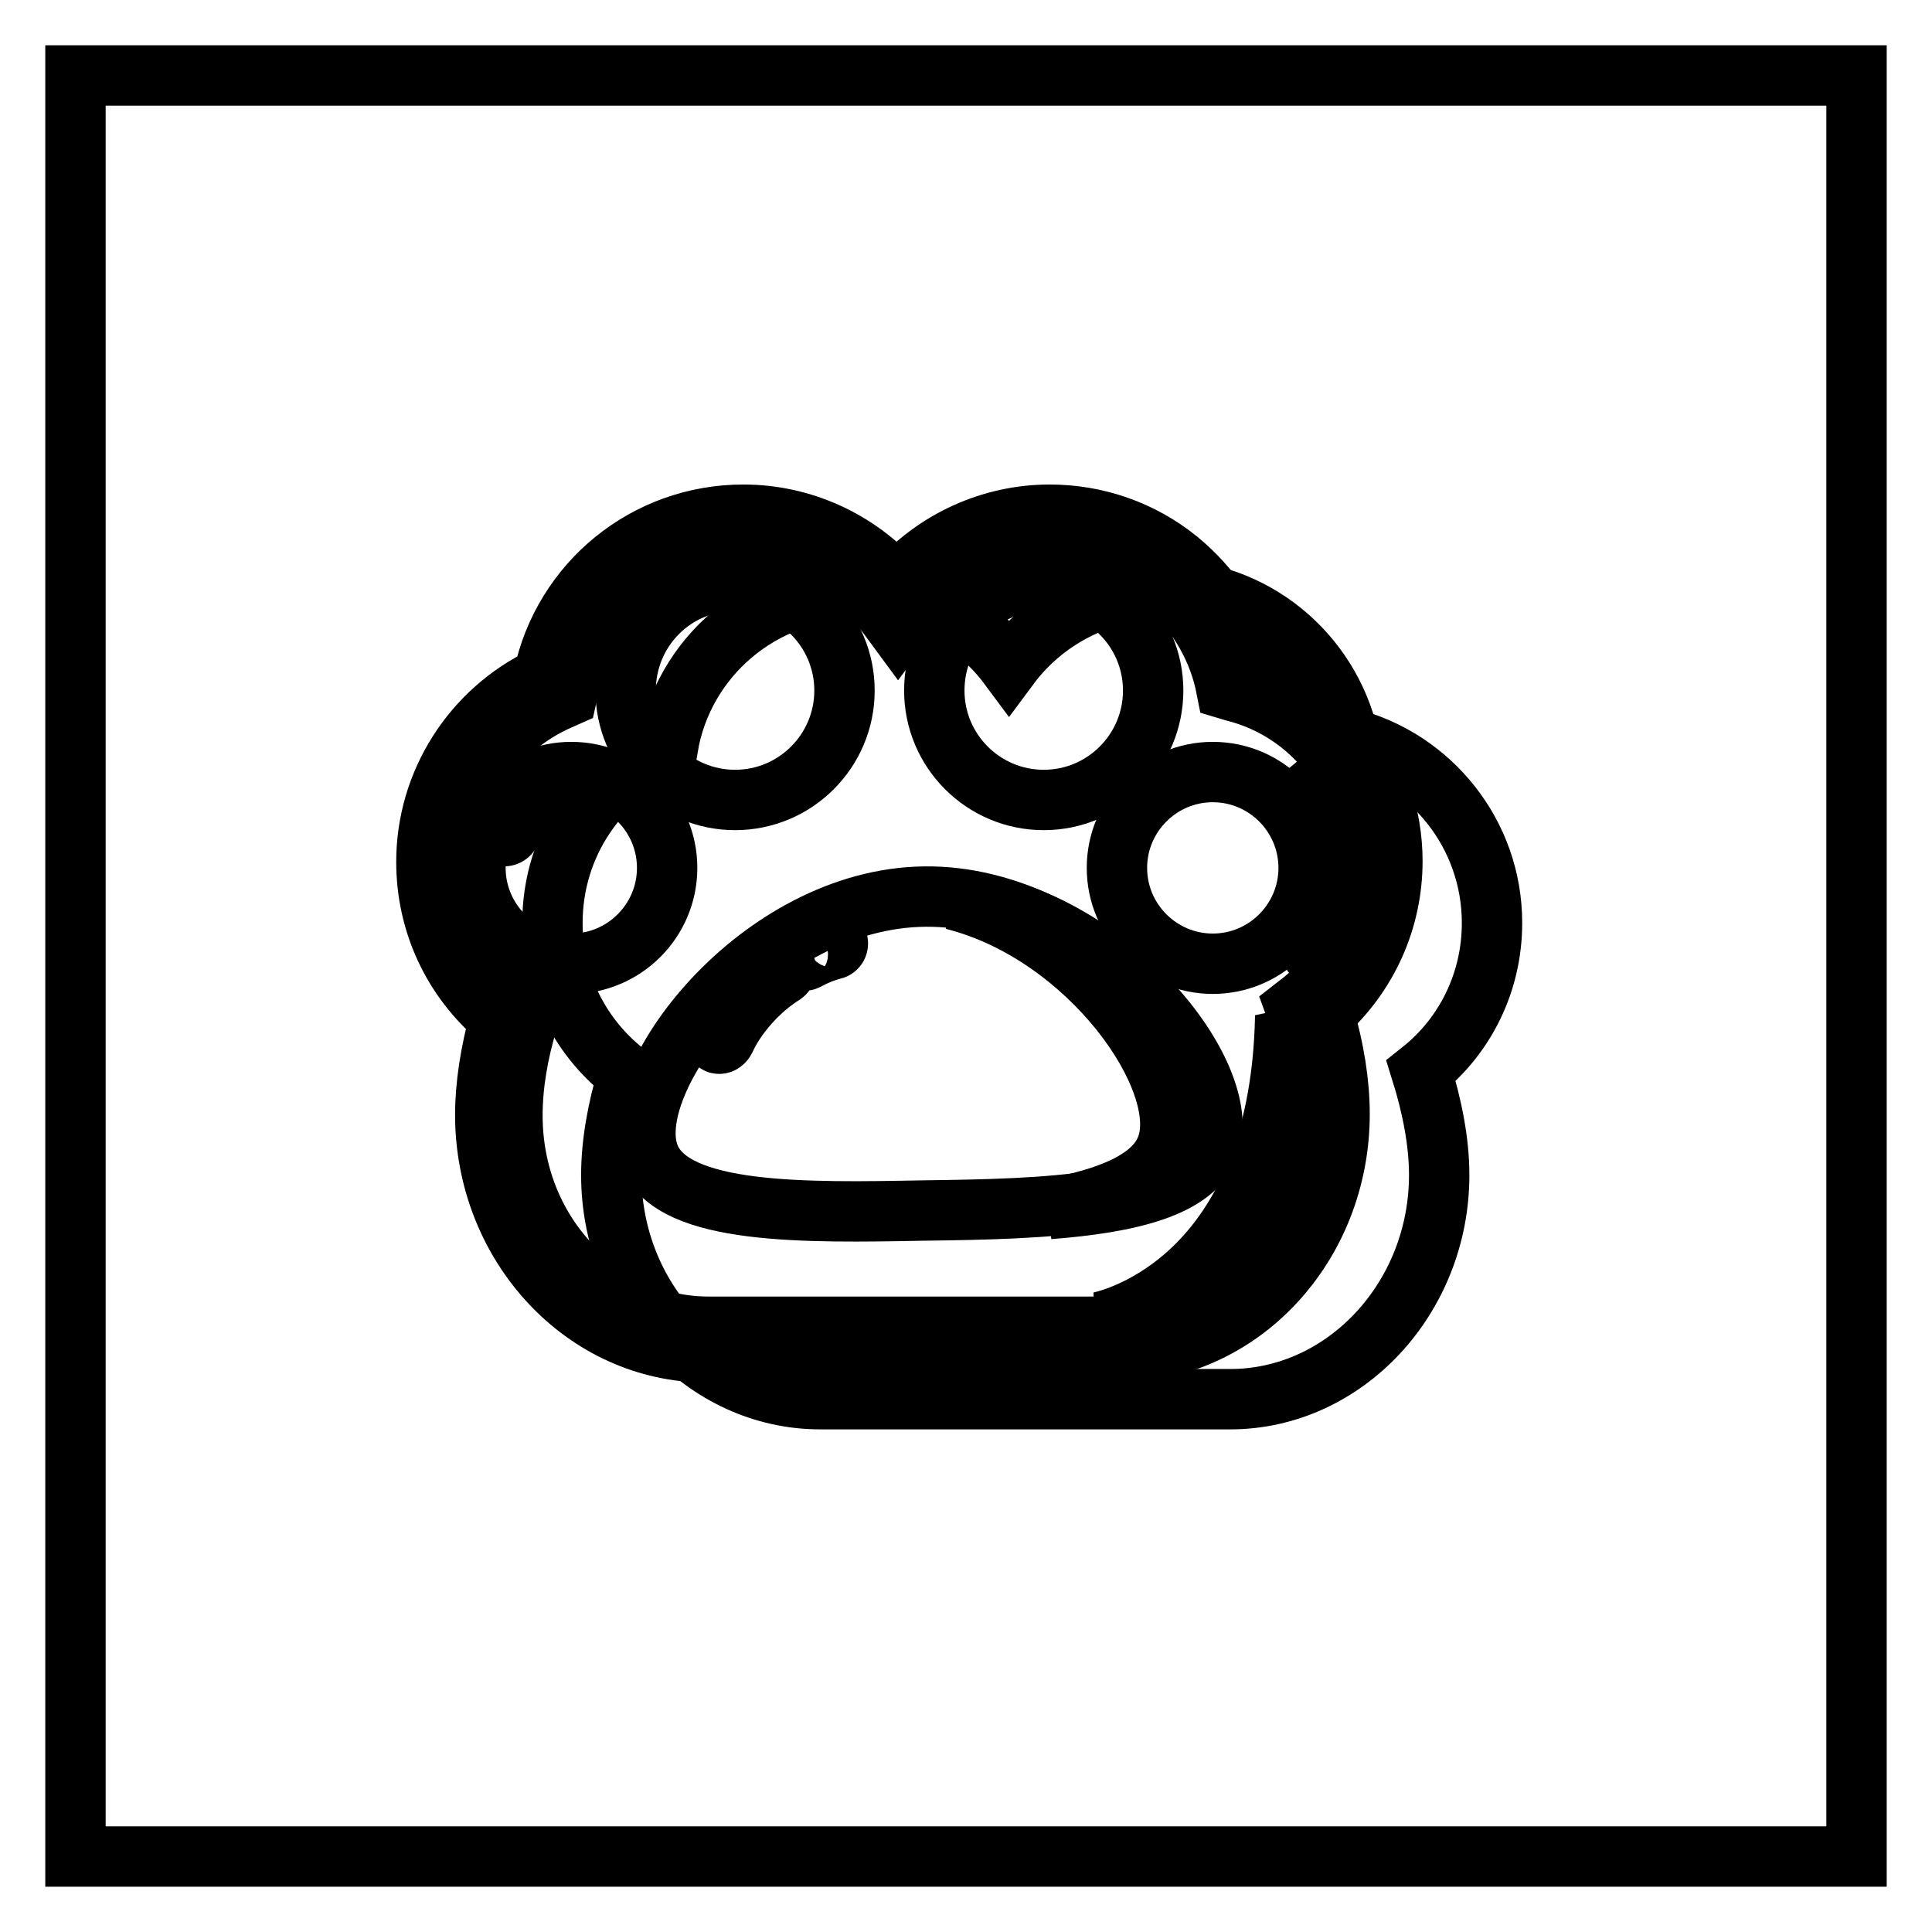 <?xml version="1.0" encoding="utf-8"?>
<!-- Svg Vector Icons : http://www.onlinewebfonts.com/icon -->
<!DOCTYPE svg PUBLIC "-//W3C//DTD SVG 1.1//EN" "http://www.w3.org/Graphics/SVG/1.1/DTD/svg11.dtd">
<svg version="1.1" xmlns="http://www.w3.org/2000/svg" xmlns:xlink="http://www.w3.org/1999/xlink" x="0px" y="0px" viewBox="0 0 256 256" enable-background="new 0 0 256 256" xml:space="preserve">
<g> <path stroke-width="8" fill-opacity="0" stroke="#000000"  d="M10,10h236v236H10V10z"/> <path stroke-width="8" fill-opacity="0" stroke="#000000"  d="M197.7,122.3c0-11.8-8.1-21.7-19-24.5c-2.6-11.3-12.6-19.7-24.7-19.7c-8.3,0-15.7,4-20.3,10.2 c-4.6-6.2-12-10.2-20.3-10.2c-12.5,0-22.9,9-24.9,20.9c-9,3.9-15.3,12.8-15.3,23.3c0,8.2,3.9,15.5,10,20.1 c-1.4,4.6-2.2,9.2-2.2,13.3c0,16.3,12.4,29.7,27.7,29.7H163c15.2,0,27.7-13.4,27.7-29.7c0-4.3-0.9-9-2.4-13.8 C194.1,137.3,197.7,130.2,197.7,122.3L197.7,122.3z"/> <path stroke-width="8" fill-opacity="0" stroke="#000000"  d="M182.8,114.3c0-11.8-8.1-21.7-19-24.5c-2.6-11.3-12.6-19.7-24.7-19.7c-8.3,0-15.7,4-20.3,10.2 c-4.6-6.2-12-10.2-20.3-10.2c-12.5,0-22.9,9-24.9,20.9c-9,3.9-15.3,12.8-15.3,23.3c0,8.2,3.9,15.5,10,20.1 c-1.4,4.6-2.2,9.2-2.2,13.3c0,16.3,12.4,29.7,27.7,29.7h54.5c15.2,0,27.7-13.4,27.7-29.7c0-4.3-0.9-9-2.3-13.8 C179.1,129.3,182.8,122.2,182.8,114.3L182.8,114.3z"/> <path stroke-width="8" fill-opacity="0" stroke="#000000"  d="M148.1,179.2H93.7c-16.2,0-29.4-14.1-29.4-31.5c0-3.9,0.7-8.3,1.9-12.7c-6.2-5.2-9.7-12.7-9.7-20.8 c0-10.5,6.1-20,15.5-24.5c2.6-12.5,13.6-21.5,26.5-21.5c7.8,0,15.2,3.4,20.3,9.2c5.1-5.8,12.5-9.2,20.3-9.2c6.2,0,12.2,2.1,17,6 c4.4,3.6,7.7,8.5,9.1,14c11.4,3.4,19.3,13.9,19.3,25.9c0,7.8-3.3,15.1-9.1,20.3c1.4,4.6,2.1,9.2,2.1,13.2 C177.5,165.1,164.3,179.2,148.1,179.2z M98.5,71.9c-11.5,0-21.2,8.2-23.2,19.5l-0.2,0.9l-0.9,0.4C65.6,96.4,60,104.9,60,114.3 c0,7.4,3.4,14.3,9.3,18.8l1,0.7l-0.3,1.2c-1.4,4.5-2.1,8.9-2.1,12.8c0,7.5,2.7,14.5,7.7,19.8c4.9,5.3,11.4,8.2,18.3,8.2h54.4 c6.9,0,13.3-2.9,18.3-8.2c4.9-5.3,7.7-12.4,7.7-19.8c0-4-0.8-8.6-2.3-13.3l-0.4-1.1l0.9-0.7c5.6-4.5,8.7-11.2,8.7-18.3 c0-10.8-7.3-20.2-17.7-22.8l-1-0.3l-0.2-1c-1.2-5.1-4.1-9.8-8.2-13.1c-4.2-3.4-9.4-5.2-14.8-5.2c-7.5,0-14.4,3.5-18.9,9.5l-1.4,1.9 l-1.4-1.9C112.9,75.3,106,71.9,98.5,71.9z"/> <path stroke-width="8" fill-opacity="0" stroke="#000000"  d="M82.9,91.5c0,8,6.5,14.5,14.5,14.5c8,0,14.5-6.5,14.5-14.5s-6.5-14.5-14.5-14.5 C89.4,76.9,82.9,83.4,82.9,91.5z"/> <path stroke-width="8" fill-opacity="0" stroke="#000000"  d="M123.8,91.5c0,8,6.5,14.5,14.5,14.5c8,0,14.5-6.5,14.5-14.5s-6.5-14.5-14.5-14.5 C130.3,76.9,123.8,83.4,123.8,91.5z"/> <path stroke-width="8" fill-opacity="0" stroke="#000000"  d="M148,115c0,7,5.7,12.7,12.7,12.7c7,0,12.7-5.7,12.7-12.7c0-7-5.7-12.7-12.7-12.7 C153.7,102.3,148,108,148,115z"/> <path stroke-width="8" fill-opacity="0" stroke="#000000"  d="M63,115c0,7,5.7,12.7,12.7,12.7c7,0,12.7-5.7,12.7-12.7c0-7-5.7-12.7-12.7-12.7C68.7,102.3,63,108,63,115z" /> <path stroke-width="8" fill-opacity="0" stroke="#000000"  d="M159.6,151.6c-3,8.2-21.4,8.6-37.2,8.8c-15.7,0.3-33.1,0.6-36.3-7.1c-4.1-9.8,14.3-34.3,36.5-34.5 C144.3,118.6,163.2,141.6,159.6,151.6z"/> <path stroke-width="8" fill-opacity="0" stroke="#000000"  d="M126.3,119.2c18,4.5,31.5,23.9,28.3,32.7c-1.6,4.5-7.8,6.9-15.6,8.3c10.4-0.8,19.3-2.8,21.2-8.3 C163.7,142.4,146.7,121,126.3,119.2z"/> <path stroke-width="8" fill-opacity="0" stroke="#000000"  d="M170.3,134.6c0,0,7.7,16.4-1.8,29.4c-9.4,12.8-22.9,11.2-22.9,11.2S169.6,170.9,170.3,134.6z M174.1,100 c0,0,7.1,5.9,6.3,16.3s-8,13.7-8,13.7S184.3,118.2,174.1,100z"/> <path stroke-width="8" fill-opacity="0" stroke="#000000"  d="M106.5,127.3c-0.3,0-0.6-0.2-0.7-0.5c-0.2-0.4,0-0.9,0.4-1.1c1.2-0.6,2.5-1.1,3.8-1.5 c0.4-0.1,0.9,0.1,1,0.6c0.1,0.4-0.1,0.9-0.6,1c-1.2,0.3-2.4,0.8-3.5,1.4C106.7,127.3,106.6,127.3,106.5,127.3z M95.3,138.3 c-0.1,0-0.2,0-0.3-0.1c-0.4-0.2-0.6-0.6-0.5-1.1c0.1-0.2,2.2-5.3,8.4-9.3c0.4-0.3,0.9-0.1,1.1,0.2c0.3,0.4,0.1,0.9-0.2,1.1 c-3,1.9-4.9,4.2-6,5.7c-1.2,1.7-1.7,2.9-1.7,2.9C95.9,138.1,95.6,138.3,95.3,138.3z M66.8,110.8c-0.1,0-0.2,0-0.3,0 c-0.5-0.2-0.7-0.7-0.6-1.1c0-0.2,1.2-3.8,6.3-5.4c0.5-0.2,1,0.1,1.1,0.6c0.2,0.5-0.1,1-0.6,1.1c-4.1,1.3-5.1,4.1-5.1,4.2 C67.6,110.5,67.2,110.8,66.8,110.8L66.8,110.8z"/></g>
</svg>